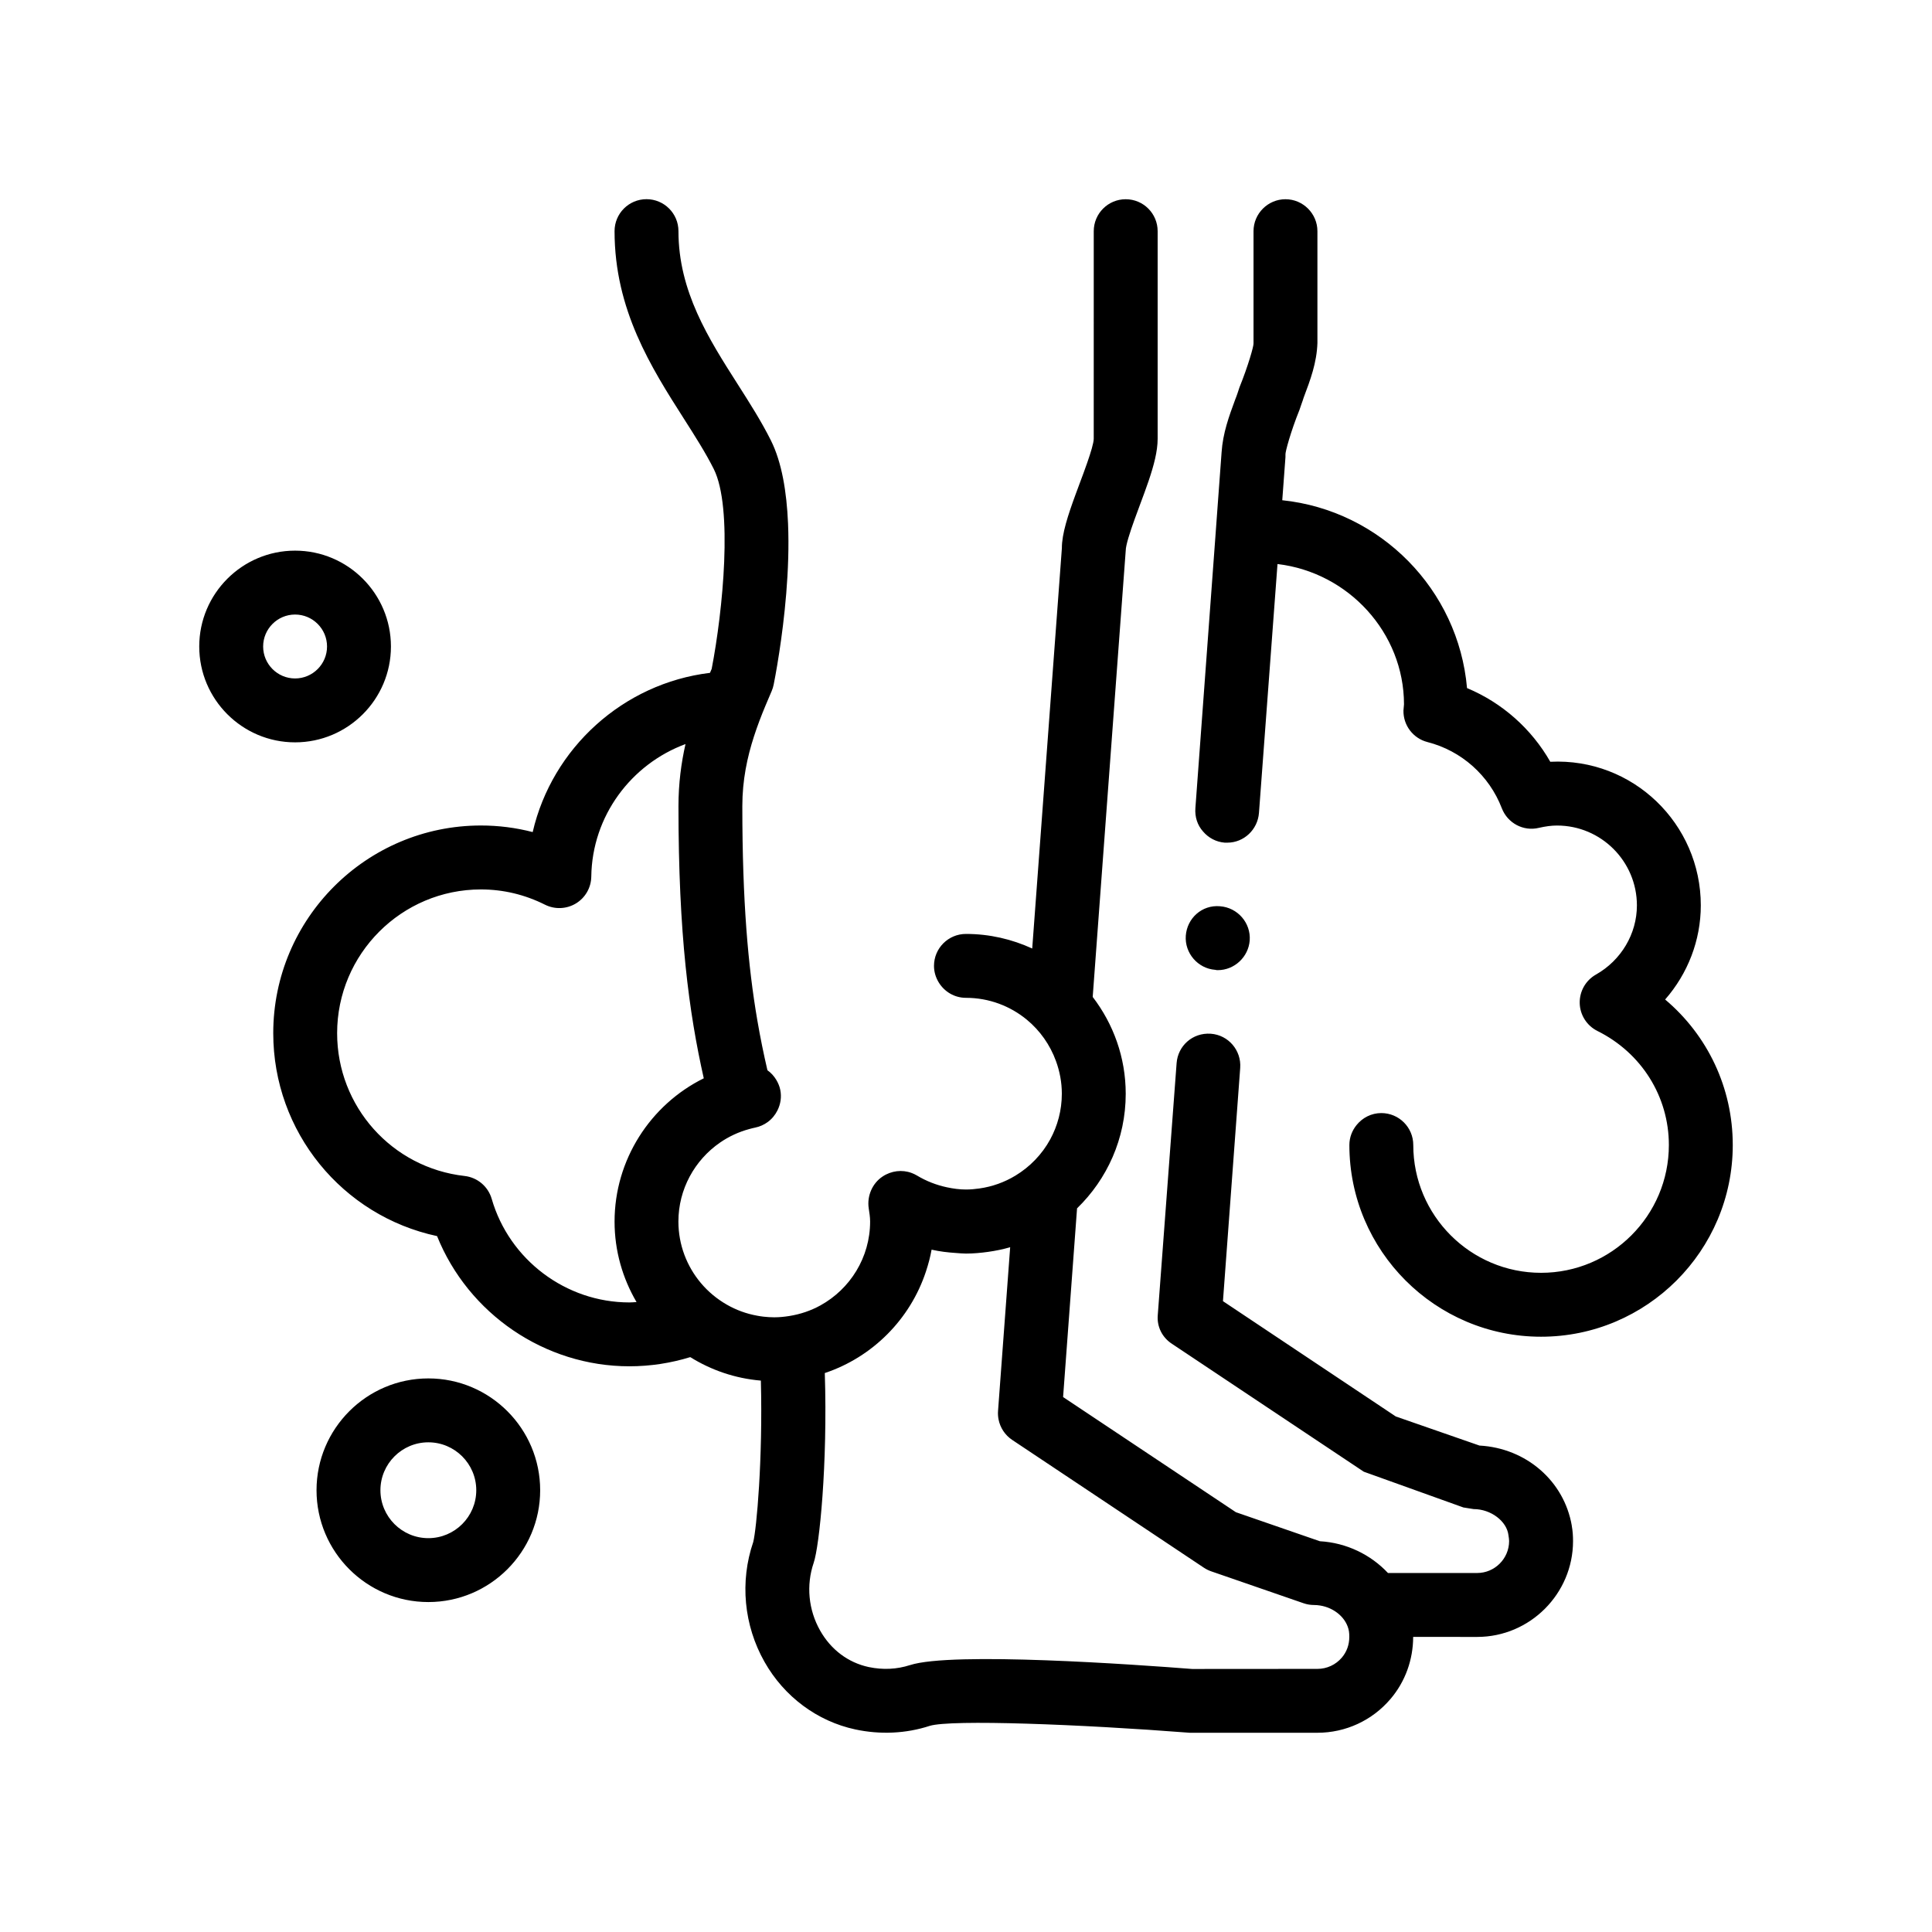 <?xml version="1.0" encoding="UTF-8"?>
<!-- Uploaded to: ICON Repo, www.iconrepo.com, Generator: ICON Repo Mixer Tools -->
<svg fill="#000000" width="800px" height="800px" version="1.1" viewBox="144 144 512 512" xmlns="http://www.w3.org/2000/svg">
 <path d="m603.2 447.44c0 28.016-22.789 50.805-50.801 50.805-28.012 0-50.801-22.789-50.801-50.805 0-2.031 0.742-3.863 1.93-5.32 1.551-1.906 3.891-3.144 6.535-3.144 4.68 0 8.469 3.789 8.469 8.465 0 18.676 15.184 33.867 33.867 33.867 18.68 0 33.867-15.191 33.867-33.867 0-12.844-7.25-24.414-18.918-30.215-2.812-1.395-4.625-4.227-4.707-7.356-0.082-3.133 1.57-6.055 4.301-7.598 6.695-3.785 10.855-10.809 10.855-18.332 0-11.672-9.492-21.164-21.164-21.164-1.461 0-3.031 0.203-4.812 0.613-4.117 1.004-8.309-1.258-9.828-5.203-3.332-8.68-10.699-15.23-19.688-17.527-3.809-0.973-6.449-4.438-6.375-8.363 0.012-0.348 0.102-1.305 0.145-1.652-0.02-18.93-14.688-34.934-33.523-37.168l-4.914 65.965c-0.336 4.402-3.977 7.875-8.383 7.875h-0.664-0.012c-2.281-0.172-4.316-1.27-5.754-2.957-1.523-1.699-2.203-3.898-2.035-6.184l4.621-62.719 0.672-9.109 0.648-8.871 1.004-13.621c0.344-5.082 1.945-9.488 3.637-14.055 0.422-1.02 0.762-2.117 1.098-3.133 2.293-5.672 3.812-11.004 3.727-11.684v-29.715c0-4.66 3.812-8.469 8.465-8.469 4.656 0 8.469 3.809 8.469 8.469v29.633c-0.176 5.246-1.859 9.738-3.648 14.48-0.328 1.098-0.762 2.117-1.098 3.219-2.363 5.84-3.805 11.262-3.723 11.848v0.68l-0.848 11.438c26.008 2.727 46.68 23.652 48.965 49.785 9.297 3.883 17.074 10.77 22.066 19.527 21.906-1.078 39.887 16.445 39.887 38.059 0 9.27-3.457 18.105-9.453 24.945 11.277 9.504 17.922 23.441 17.922 38.559zm-381-106.71c-14.008 0-25.398-11.395-25.398-25.402s11.395-25.402 25.398-25.402c14.008 0 25.402 11.395 25.402 25.402 0 14.012-11.398 25.402-25.402 25.402zm-8.465-25.402c0 4.664 3.797 8.469 8.465 8.469 4.672 0 8.469-3.805 8.469-8.469s-3.797-8.469-8.469-8.469c-4.668 0.004-8.465 3.805-8.465 8.469zm73.414 223.6c0 16.34-13.297 29.633-29.633 29.633-16.34 0-29.633-13.297-29.633-29.633 0-16.34 13.297-29.633 29.633-29.633 16.34-0.004 29.633 13.293 29.633 29.633zm-16.934 0c0-7.004-5.699-12.699-12.699-12.699-7.004 0-12.699 5.699-12.699 12.699 0 7.004 5.699 12.699 12.699 12.699 7.004 0 12.699-5.699 12.699-12.699zm290.32 9.41c0.258 1.438 0.336 2.707 0.336 4.062 0 13.969-11.43 25.402-25.398 25.402l-16.969-0.004c-0.012 6.004-2.074 11.836-6.004 16.445-4.836 5.691-11.887 8.957-19.355 8.957h-33.867c-29.055-2.254-63.215-3.562-68.891-1.828-6.277 2.051-13.098 2.367-19.73 0.945-10.07-2.156-18.836-8.68-24.047-17.891-5.492-9.699-6.578-21.277-2.996-31.766 0.875-3.394 2.562-21.879 2.023-42.785-6.828-0.574-13.184-2.781-18.711-6.223-5.106 1.57-10.52 2.43-16.133 2.43-22.469 0-42.699-13.941-50.965-34.5-25.102-5.371-43.414-27.605-43.414-53.781 0-30.344 24.691-55.035 55.035-55.035 4.672 0 9.254 0.586 13.719 1.742 5.148-22.27 23.988-39.422 46.984-42.195 0.145-0.344 0.301-0.715 0.449-1.047 2.984-15.453 5.672-42.734 0.559-52.961-2.133-4.262-4.953-8.691-7.941-13.375-8.605-13.492-18.355-28.789-18.355-49.676 0-4.676 3.789-8.469 8.465-8.469 4.676 0 8.469 3.789 8.469 8.469 0 15.949 7.977 28.465 15.699 40.57 3.234 5.074 6.281 9.859 8.805 14.906 2.902 5.805 4.176 13.672 4.535 21.938 0.535 12.418-1.02 25.711-2.324 34.219-0.379 2.481-0.734 4.551-1.012 6.074-0.211 1.16-0.379 2.016-0.473 2.484-0.117 0.578-0.293 1.148-0.523 1.688-0.555 1.285-1.117 2.613-1.684 3.965-1.066 2.555-2.102 5.25-3.023 8.098-1.762 5.457-3.074 11.504-3.074 18.453 0 25.285 1.527 42.465 3.969 56.707 0.801 4.68 1.703 9.047 2.684 13.273 0.945 0.664 1.738 1.535 2.344 2.543 0.488 0.812 0.871 1.699 1.066 2.68 0.383 1.91 0.059 3.789-0.746 5.41-0.609 1.223-1.492 2.297-2.609 3.109-0.953 0.684-2.051 1.203-3.273 1.449-0.527 0.105-1.039 0.246-1.559 0.383-2.836 0.762-5.457 1.988-7.793 3.602-6.711 4.637-11.023 12.363-11.023 20.902 0 6.203 2.242 11.891 5.949 16.305 1.93 2.297 4.262 4.238 6.879 5.734 2.453 1.406 5.148 2.41 8.027 2.926 0.559 0.102 1.117 0.195 1.684 0.258 0.941 0.105 1.895 0.172 2.867 0.172 1.355 0 2.68-0.137 3.981-0.344 2.949-0.469 5.734-1.422 8.254-2.812 7.84-4.328 13.164-12.676 13.164-22.242 0-1.199-0.203-2.348-0.371-3.496-0.484-3.246 0.934-6.594 3.664-8.41 2.316-1.543 5.188-1.895 7.719-0.941 0.457 0.176 0.91 0.371 1.344 0.637 2.555 1.543 5.231 2.559 7.969 3.148 1.668 0.359 3.359 0.594 5.078 0.594 1.199 0 2.367-0.109 3.527-0.273 3.465-0.484 6.707-1.668 9.582-3.41 3.844-2.328 7.039-5.629 9.199-9.578 1.969-3.606 3.094-7.742 3.094-12.137 0-3.043-0.57-5.953-1.559-8.66-1.562-4.289-4.227-8.055-7.684-10.918-4.394-3.637-10.027-5.824-16.168-5.824-3.082 0-5.75-1.664-7.234-4.121-0.766-1.27-1.234-2.75-1.234-4.344 0-4.676 3.793-8.469 8.469-8.469 6.273 0 12.207 1.406 17.562 3.863l1.629-21.957 6.231-84.137c-0.02-3.777 1.633-8.797 3.629-14.234 0.379-1.031 0.766-2.07 1.16-3.129 0.57-1.508 1.285-3.426 1.934-5.301 0.926-2.664 1.719-5.234 1.719-6.352v-2.867l0.004-36.492v-15.629c0-4.676 3.789-8.469 8.469-8.469 4.68 0 8.465 3.789 8.465 8.469v55.023c0 3.285-1.012 7.082-2.394 11.156-0.711 2.086-1.512 4.242-2.336 6.445-0.422 1.129-0.902 2.422-1.379 3.742-1.199 3.332-2.352 6.832-2.352 8.305l-0.641 8.625-6.504 87.914-1.605 21.723c5.465 7.129 8.75 16.012 8.75 25.668 0 11.906-4.957 22.656-12.898 30.355l-3.699 50.008 45.793 30.52 22.25 7.691c7.07 0.402 13.508 3.57 18.051 8.418h23.641c4.656 0 8.465-3.812 8.465-8.469 0-0.422-0.082-0.934-0.172-1.527-0.422-3.723-4.656-6.941-9.23-6.941l-2.711-0.43-26.41-9.48-50.777-33.855c-2.629-1.688-4.066-4.566-3.812-7.617l4.996-66.801c0.336-4.566 4.223-8.121 9.043-7.793h0.02c4.656 0.344 8.125 4.402 7.789 9.062l-4.57 61.809 45.805 30.562 22.176 7.707c12.367 0.672 22.438 9.395 24.469 21.25zm-175.38 36.934c11.133-3.621 60.043-0.125 74.781 1.023l33.207-0.023c2.488 0 4.848-1.094 6.457-2.988 1.316-1.547 1.977-3.449 1.977-5.473 0-0.492-0.004-0.988-0.09-1.484-0.562-3.449-3.785-6.242-7.664-6.852-0.52-0.086-1.055-0.133-1.594-0.133-0.941 0-1.879-0.156-2.769-0.465l-21.852-7.551-2.641-0.91c-0.68-0.238-1.324-0.559-1.926-0.957l-50.805-33.871c-1.906-1.27-3.188-3.246-3.613-5.438-0.141-0.727-0.188-1.477-0.133-2.231l0.09-1.223 3.125-42.168c-1.906 0.551-3.863 0.953-5.863 1.234-1.914 0.266-3.856 0.449-5.84 0.449-0.883 0-1.758-0.09-2.637-0.152-2.176-0.141-4.348-0.398-6.484-0.883-0.352 1.98-0.875 3.894-1.492 5.769-4.172 12.672-14.16 22.703-26.809 26.93 0.77 24.18-1.422 45.84-2.949 50.297-2.019 5.91-1.402 12.453 1.707 17.941 2.867 5.074 7.441 8.504 12.867 9.672 3.769 0.789 7.453 0.617 10.949-0.516zm-74.363-96.113c0.645 0 1.266-0.066 1.898-0.098-3.68-6.273-5.824-13.543-5.824-21.328 0-16.363 9.48-30.973 23.641-37.973-3.934-17.48-6.707-38.039-6.707-72.094 0-6.07 0.746-11.543 1.867-16.484-14.344 5.297-24.754 19.016-24.969 35.117-0.039 2.918-1.57 5.602-4.062 7.117-2.488 1.512-5.582 1.641-8.191 0.344-5.367-2.691-11.082-4.051-17-4.051-21.008 0-38.102 17.09-38.102 38.102 0 19.398 14.52 35.664 33.781 37.836 3.394 0.383 6.231 2.777 7.184 6.066 4.672 16.156 19.672 27.445 36.484 27.445zm155.25-88.145c0.02 0.004 0.035 0 0.051 0.004 0.227 0.07 0.395 0.082 0.625 0.082 4.402 0 8.133-3.473 8.469-7.875 0.336-4.644-3.203-8.699-7.844-9.055-0.012 0-0.016 0-0.031-0.004-4.828-0.422-8.723 3.219-9.062 7.789-0.34 4.656 3.223 8.719 7.793 9.059z"/>
</svg>